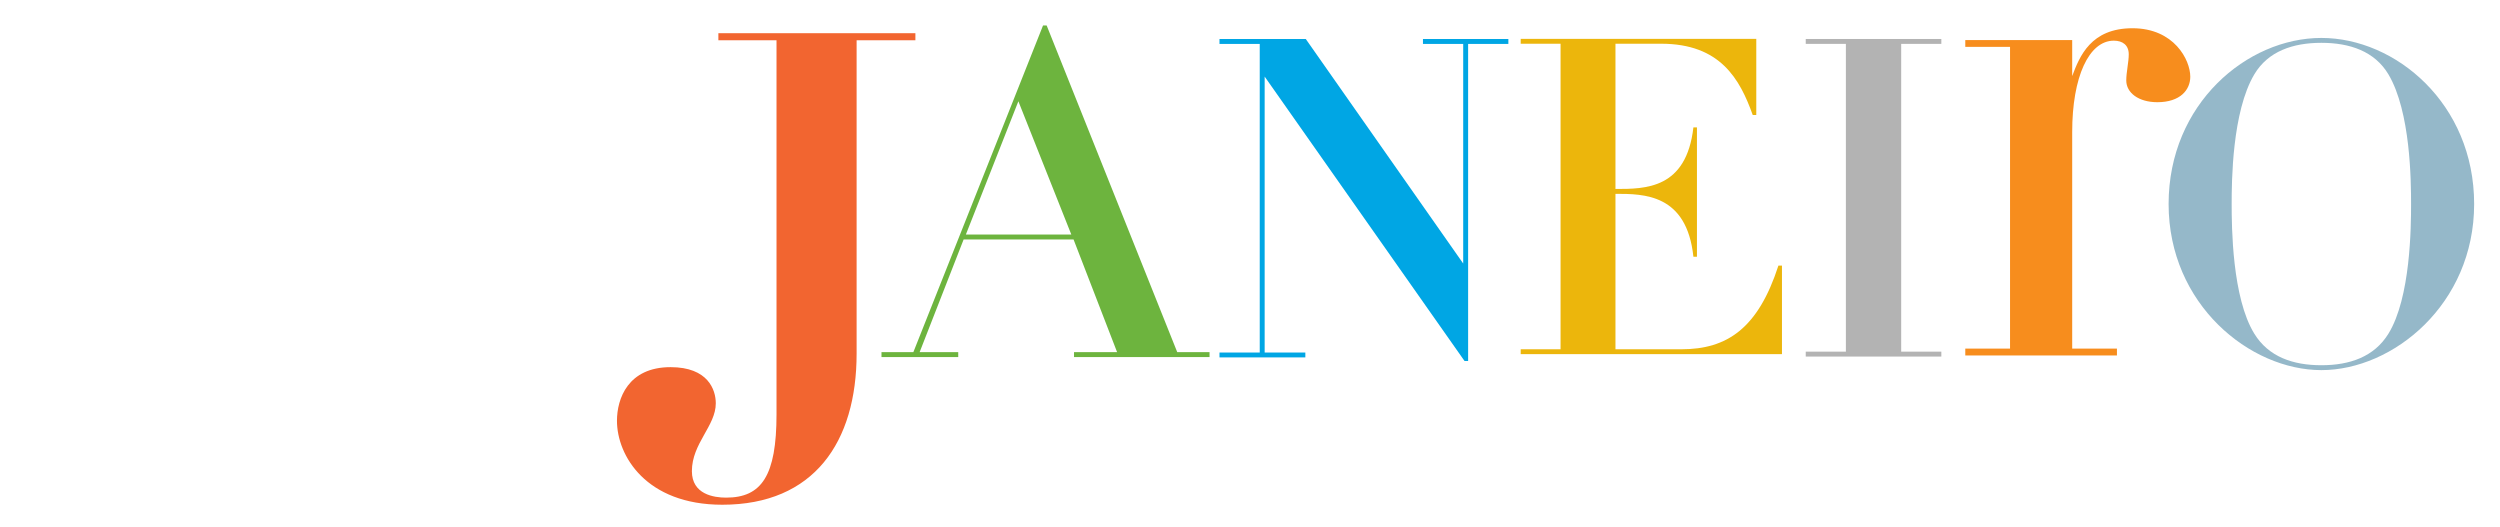 <svg xmlns="http://www.w3.org/2000/svg" xmlns:xlink="http://www.w3.org/1999/xlink" xmlns:xodm="http://www.corel.com/coreldraw/odm/2003" xml:space="preserve" width="153.583mm" height="32.365mm" style="shape-rendering:geometricPrecision; text-rendering:geometricPrecision; image-rendering:optimizeQuality; fill-rule:evenodd; clip-rule:evenodd" viewBox="0 0 10529.41 2218.93">
 <defs>
  <style type="text/css">
   <![CDATA[
    .fil0 {fill:none}
    .fil7 {fill:#00A6E4;fill-rule:nonzero}
    .fil1 {fill:#6DB43E;fill-rule:nonzero}
    .fil5 {fill:#95B8C9;fill-rule:nonzero}
    .fil3 {fill:#B3B3B3;fill-rule:nonzero}
    .fil2 {fill:#ECB60C;fill-rule:nonzero}
    .fil4 {fill:#F26530;fill-rule:nonzero}
    .fil6 {fill:#F78D1D;fill-rule:nonzero}
   ]]>
  </style>
 </defs>
 <g id="Layer_x0020_1">
  <rect class="fil0" x="-0" width="10529.41" height="2218.93"></rect>
  <path class="fil1" d="M3846.81 1483.14l-134.21 0 0 20.79 323.23 0 0 -20.79 -162.55 0 185.22 -474.43 463.09 0 183.34 474.43 -181.46 0 0 20.79 570.83 0 0 -20.79 -136.08 0 -550.05 -1376.02 -15.12 0 -546.24 1376.02zm221.13 -495.21l221.17 -561.4 223.02 561.4 -444.19 0z"></path>
  <path class="fil2" d="M7505.25 1118.56l-14.91 0c-85.81,264.85 -216.37,352.51 -408.47,352.51l-277.88 0 0 -654.66c119.35,0 300.27,0 328.24,264.85l14.94 0 0 -544.61 -14.94 0c-29.85,259.25 -201.43,259.25 -328.24,259.25l0 -611.75 192.1 0c249.92,0 331.97,149.22 386.05,300.29l14.93 0 0 -320.81 -992.22 0 0 20.51 167.86 0 0 1286.92 -167.86 0 0 20.51 1100.4 0 0 -373.02z"></path>
  <polygon class="fil3" points="7774.46,1481.08 7605.39,1481.08 7605.39,1501.76 8176.5,1501.76 8176.5,1481.08 8007.4,1481.08 8007.4,184.83 8176.5,184.83 8176.5,164.18 7605.39,164.18 7605.39,184.83 7774.46,184.83 "></polygon>
  <path class="fil4" d="M3607.82 169.72l247.58 0 0 -29.93 -829.81 0 0 29.93 244.88 0 0 1575.24c0,258.48 -62.59,350.98 -212.22,350.98 -51.7,0 -144.21,-13.59 -144.21,-111.54 0,-116.99 100.66,-190.43 100.66,-285.65 0,-57.15 -32.63,-152.36 -190.44,-152.36 -179.55,0 -225.8,133.29 -225.8,225.8 0,146.92 122.41,353.68 443.46,353.68 386.32,0 565.9,-263.91 565.9,-636.63l0 -1319.52z"></path>
  <path class="fil5" d="M9133.71 859.33c0,422.73 342.29,699.54 643.45,699.54 301.14,0 643.42,-276.8 643.42,-699.54 0,-422.74 -331.05,-699.54 -643.42,-699.54 -312.36,0 -643.45,276.8 -643.45,699.54zm265.6 0c0,-95.39 1.88,-389.05 95.41,-546.16 57.97,-97.28 162.7,-132.81 282.43,-132.81 119.7,0 224.44,35.53 282.44,132.81 93.5,157.11 95.38,450.78 95.38,546.16 0,95.38 -1.88,394.66 -95.38,546.16 -59.85,97.28 -162.74,132.81 -282.44,132.81 -119.73,0 -222.58,-35.53 -282.43,-132.81 -93.53,-151.5 -95.41,-450.78 -95.41,-546.16z"></path>
  <path class="fil6" d="M8465.87 1468.33l-188.49 0 0 28.79 638.75 0 0 -28.79 -188.47 0 0 -912.21c0,-232.99 70.65,-384.82 175.37,-384.82 36.66,0 62.83,18.34 62.83,57.6 0,31.4 -10.46,75.91 -10.46,109.94 0,52.37 52.34,91.63 130.88,91.63 96.86,0 138.74,-52.34 138.74,-107.33 0,-70.66 -68.06,-204.17 -243.45,-204.17 -175.39,0 -222.51,117.8 -253.91,201.56l0 -151.82 -450.28 0 0 28.77 188.49 0 0 1270.86z"></path>
  <polygon class="fil7" points="5305.7,1484.67 5136.18,1484.67 5136.18,1505.4 5497.8,1505.4 5497.8,1484.67 5326.43,1484.67 5326.43,322.58 6168.33,1520.47 6183.39,1520.47 6183.39,185.08 6352.89,185.08 6352.89,164.38 5993.17,164.38 5993.17,185.08 6162.67,185.08 6162.67,1109.86 5499.7,164.38 5136.18,164.38 5136.18,185.08 5305.7,185.08 "></polygon>
 </g>
</svg>